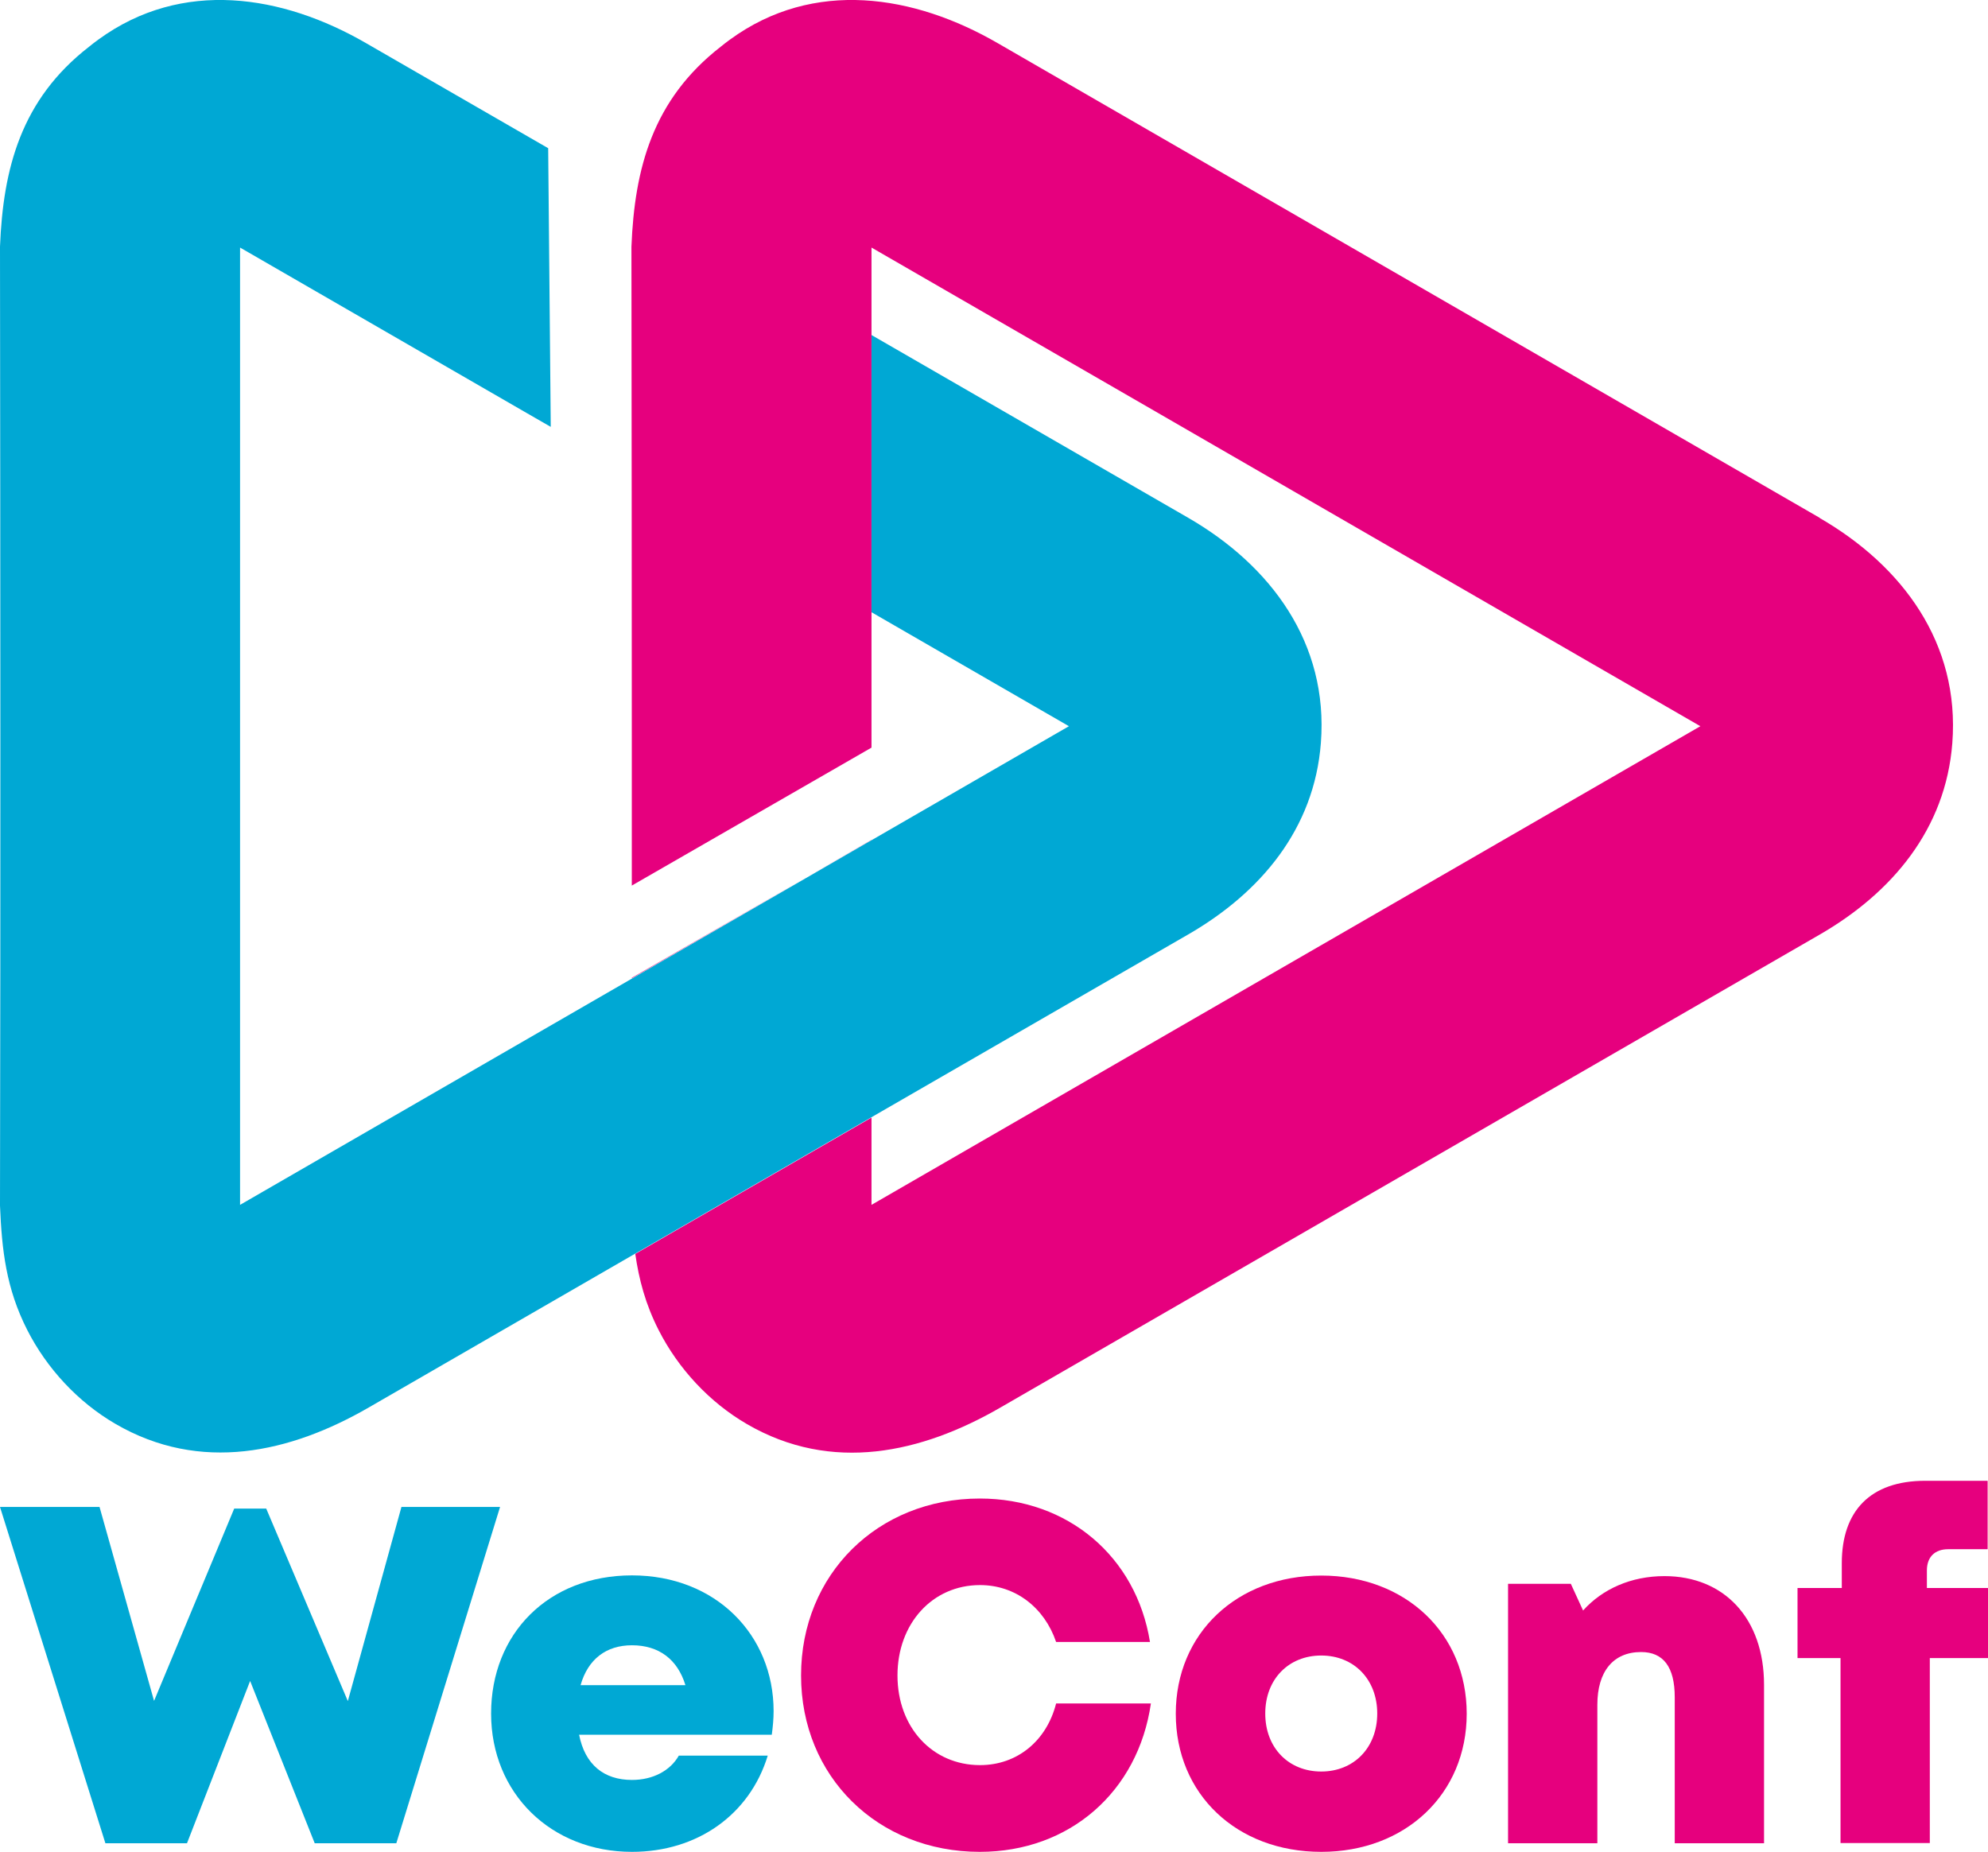 <?xml version="1.0" encoding="UTF-8"?> <svg xmlns="http://www.w3.org/2000/svg" id="_Слой_2" data-name="Слой 2" viewBox="0 0 108.65 101.21"><defs><style> .cls-1 { fill: #00a8d4; } .cls-1, .cls-2 { stroke-width: 0px; } .cls-2 { fill: #e6007e; } </style></defs><g id="Layer_1" data-name="Layer 1"><g><g><path class="cls-2" d="M47.63,45.91h0s-13.1,7.53-13.1,7.53v.03l.15-.09,12.95-7.48ZM99.45,28.3L54.53,2.36c-4.56-2.64-10.05-3.54-14.63-.2-.18.13-.35.26-.52.4-3.71,2.89-4.7,6.65-4.87,10.92.01,8.9.02,17.81.02,26.71v8.21s13.1-7.54,13.1-7.54V13.53l15.66,9.04,11.65,6.73,17.99,10.39-23.74,13.71-21.56,12.45v-4.77l-7.07,4.08-5.84,3.37c.2,1.4.56,2.76,1.28,4.17,1.07,2.1,2.77,3.94,4.82,5.13,4.64,2.7,9.56,1.58,13.85-.9l44.78-25.85c3.95-2.28,6.89-5.76,7.25-10.47.42-5.45-2.73-9.69-7.25-12.3Z"></path><path class="cls-1" d="M64.94,28.3l-17.31-9.99v15.15l10.79,6.23-23.74,13.71-21.56,12.45V13.53l15.66,9.04,1.32.76-.14-15.23-9.95-5.74c-4.56-2.64-10.05-3.54-14.63-.2-.18.13-.35.26-.52.4C1.15,5.44.17,9.21,0,13.48c.01,8.9.02,17.81.02,26.71,0,8.57,0,17.14-.02,25.7.1,2.42.33,4.52,1.49,6.8,1.07,2.1,2.77,3.94,4.82,5.13,4.64,2.7,9.56,1.58,13.85-.9l20.4-11.78,24.38-14.07c3.95-2.28,6.89-5.76,7.25-10.47.42-5.45-2.73-9.69-7.25-12.3"></path></g><g><polyline class="cls-1" points="0 82.36 5.76 100.74 10.22 100.74 13.67 91.87 17.2 100.74 21.66 100.74 27.33 82.36 21.94 82.36 19.01 92.97 14.55 82.45 12.8 82.45 8.42 92.96 5.44 82.36 0 82.36"></polyline><path class="cls-1" d="M34.54,89.92c1.47,0,2.49.77,2.92,2.18h-5.73c.4-1.41,1.39-2.18,2.81-2.18ZM42.28,93.52c0-4.16-3.16-7.42-7.74-7.42s-7.7,3.19-7.7,7.55,3.28,7.56,7.7,7.56c3.56,0,6.43-2.02,7.42-5.26h-4.86c-.47.83-1.42,1.33-2.56,1.33-1.54,0-2.57-.84-2.89-2.47h10.53c.06-.44.1-.87.1-1.3Z"></path><path class="cls-2" d="M53.55,101.21c4.9,0,8.65-3.28,9.35-8.11h-5.18c-.52,2.04-2.12,3.37-4.16,3.37-2.6,0-4.51-2.06-4.51-4.9s1.91-4.94,4.51-4.94c1.94,0,3.52,1.23,4.16,3.11h5.13c-.75-4.66-4.48-7.84-9.3-7.84-5.59,0-9.77,4.15-9.77,9.67s4.18,9.64,9.77,9.64Z"></path><path class="cls-2" d="M72.21,96.82c-1.78,0-3.06-1.29-3.06-3.17s1.28-3.17,3.06-3.17,3.06,1.3,3.06,3.17-1.28,3.17-3.06,3.17ZM72.21,101.21c4.61,0,7.95-3.17,7.95-7.55s-3.34-7.55-7.95-7.55-7.95,3.16-7.95,7.55,3.32,7.55,7.95,7.55Z"></path><path class="cls-2" d="M90.97,86.14c-1.82,0-3.39.7-4.45,1.88l-.67-1.46h-3.43v14.18h4.88v-7.57c0-1.82.87-2.88,2.39-2.88,1.22,0,1.84.82,1.84,2.47v7.98h4.88v-8.66c0-3.61-2.16-5.94-5.45-5.94Z"></path><path class="cls-2" d="M108.65,86.79h-3.34v-.96c0-.73.43-1.16,1.16-1.16h2.16v-3.74h-3.41c-3.01,0-4.56,1.66-4.56,4.5v1.36h-2.42v3.83h2.35v10.11h4.88v-10.11h3.18v-3.83Z"></path></g></g></g></svg> 